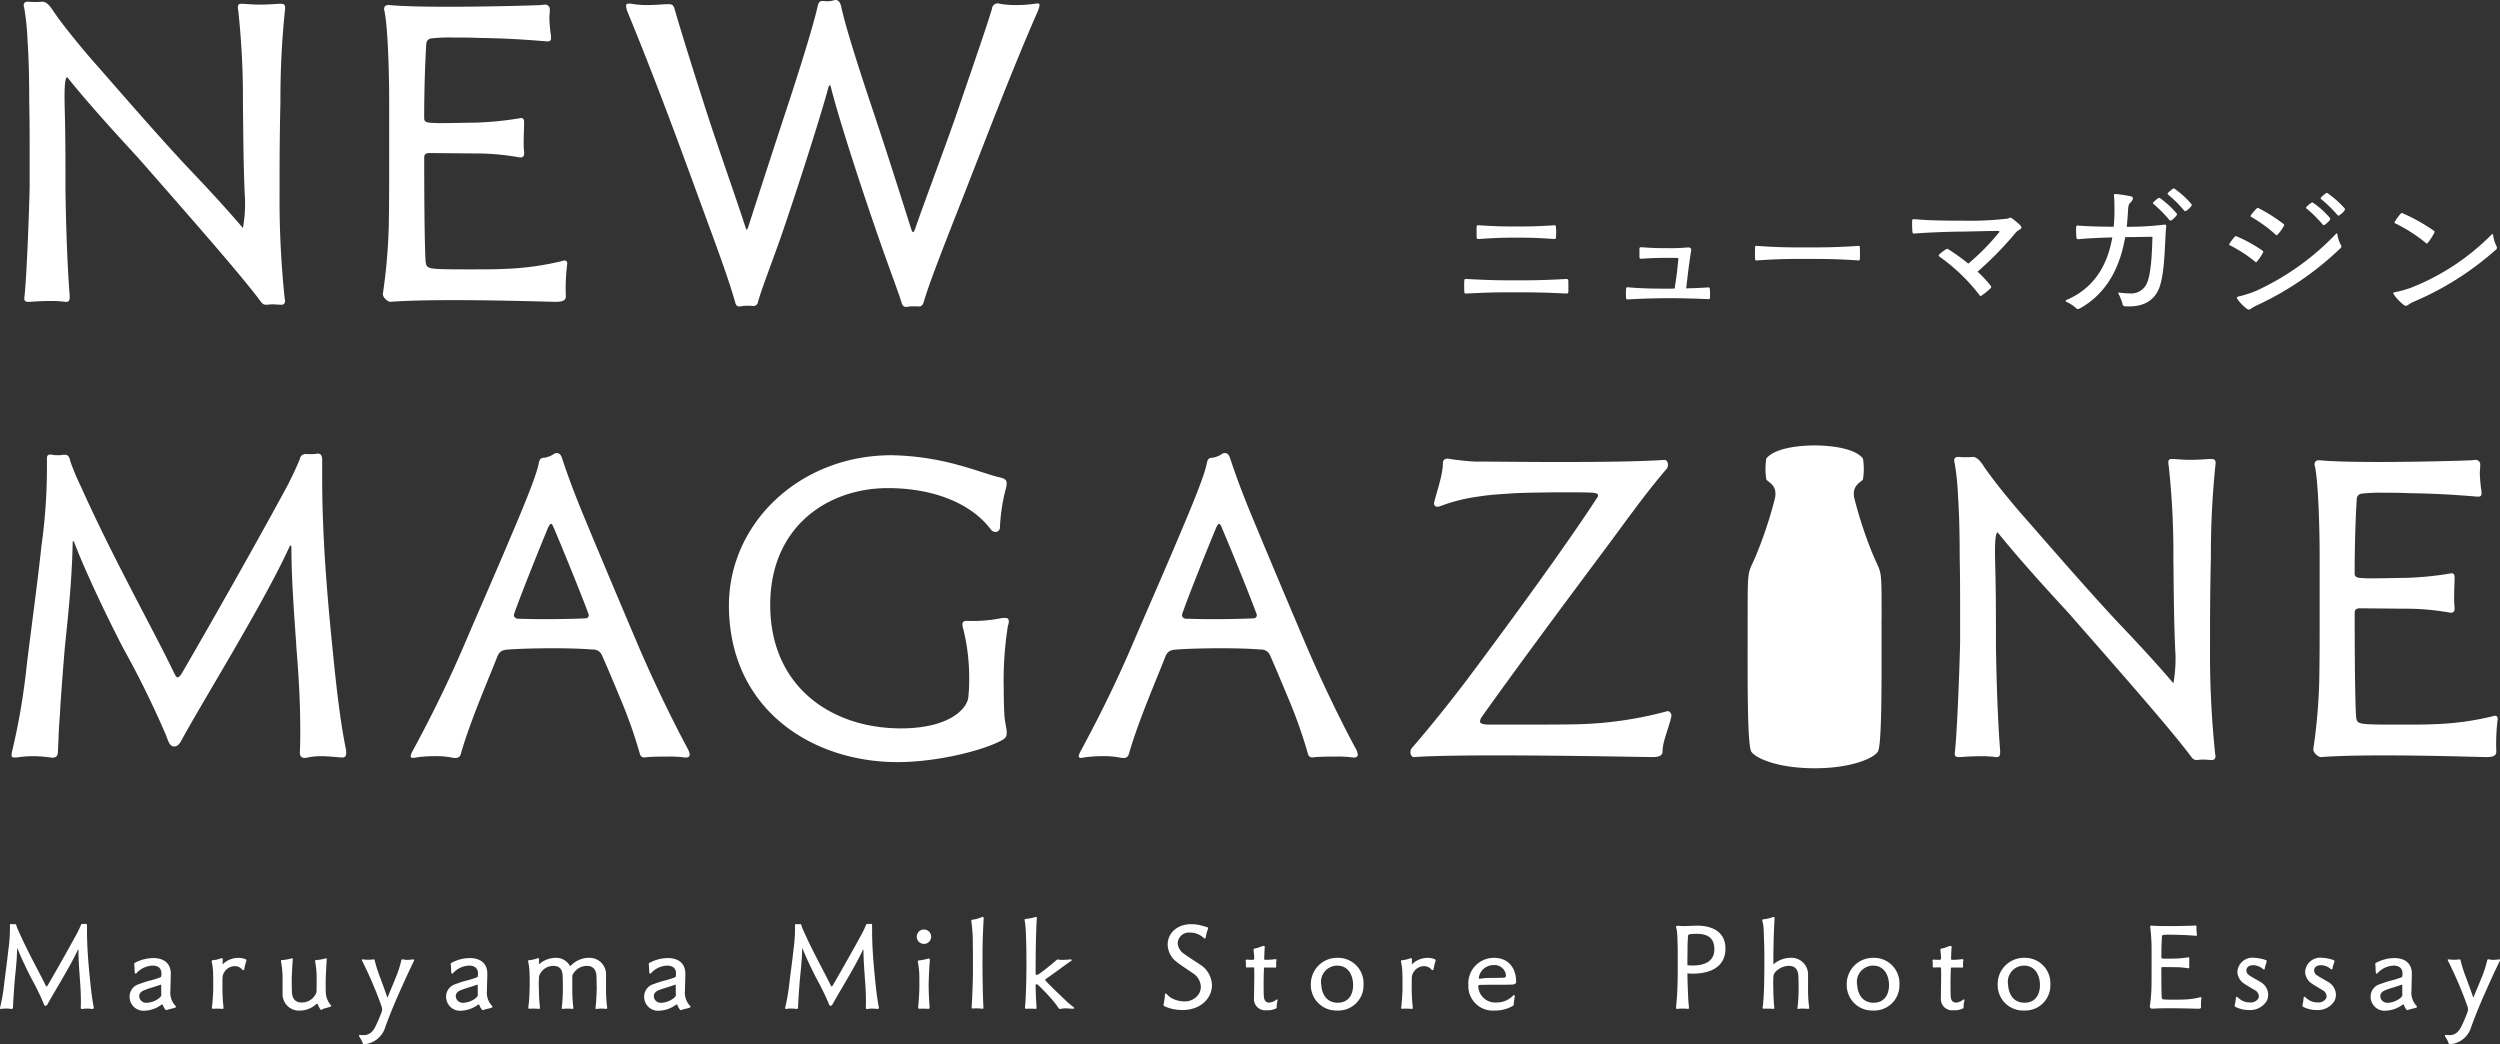<svg id="グループ_6946" data-name="グループ 6946" xmlns="http://www.w3.org/2000/svg" xmlns:xlink="http://www.w3.org/1999/xlink" width="368" height="153.698" viewBox="0 0 368 153.698">
  <rect x="0" y="0" width="368" height="153.698" fill="#333333" stroke="none"/>
  <defs>
    <clipPath id="clip-path">
      <rect id="長方形_22" data-name="長方形 22" width="368" height="153.698" fill="#fff"/>
    </clipPath>
  </defs>
  <g id="グループ_20" data-name="グループ 20" transform="translate(0 0)" clip-path="url(#clip-path)">
    <path id="パス_46" data-name="パス 46" d="M37.688,44.317c-1.365-1.861-4.591-5.709-7.819-9.432-2.667-3.1-7.135-8.19-10.237-11.728-2.916-3.164-7.073-7.694-10.423-11.851-.5.124-.372,3.474-.372,4.219C8.96,19.56,8.96,23.655,8.96,28c.061,4.467.248,10.859.62,15.45V43.7c0,.557-.187.745-.682.682a14.744,14.744,0,0,0-2.172-.125c-1.056,0-2.172.063-2.979.125H3.5c-.558,0-.682-.187-.558-.931.372-3.786.682-13.093.746-15.947V23.531c0-3.04,0-5.647-.063-8.625,0-3.1-.062-6.329-.247-8.934a36.761,36.761,0,0,0-.5-4.9A.782.782,0,0,1,2.816.7c0-.31.186-.5.62-.5A12.685,12.685,0,0,0,5.608.2c.56.062.993.5,1.551,1.366,1.3,1.923,3.474,4.591,5.274,6.7,3.6,4.095,9.868,11.355,14.334,16.132,2.482,2.607,5.585,5.9,8.314,9.122a20.458,20.458,0,0,0,.31-4.157c-.247-4.655-.247-9.493-.31-14.147A119.973,119.973,0,0,0,34.4,1.566a2.142,2.142,0,0,1-.062-.558c0-.31.123-.5.433-.5.684,0,1.676.125,2.731.125.993,0,2.047-.063,2.854-.125h.31c.434,0,.682.125.62.746A128.077,128.077,0,0,0,40.6,14.969c-.063,2.792-.125,6.638-.125,10.486v2.73a140.248,140.248,0,0,0,.746,15.636c0,.123.061.248.061.371,0,.436-.186.62-.558.62s-.807-.061-1.241-.061-.745.061-.993.061-.5-.061-.807-.5" transform="translate(0.678 0.048)" fill="#fff"/>
    <path id="パス_47" data-name="パス 47" d="M45.417,43.116a82.986,82.986,0,0,0,.869-9.865c.062-3.29.062-6.268.062-9.246V14.759c0-4.094-.186-10.734-.682-13.215a.789.789,0,0,1-.062-.372c0-.31.186-.62.807-.558C48.271.8,51.559.861,55.1.861c5.894,0,12.409-.186,13.526-.248l.62-.062a.682.682,0,0,1,.745.745c0,.5-.062.807-.062,1.241A20.542,20.542,0,0,0,70.174,5.2v.248c0,.434-.186.558-.743.5-3.041-.248-5.709-.434-9.99-.5C58.2,5.39,56.9,5.39,55.717,5.39a22.973,22.973,0,0,0-3.1.124.821.821,0,0,0-.808.807c-.186,2.854-.31,7.074-.31,10.92,0,.436.186.62.745.682a17.208,17.208,0,0,0,1.987.063c1.612,0,3.6-.063,4.653-.063A47.915,47.915,0,0,0,65.4,17.3a2.687,2.687,0,0,0,.31-.062c.434,0,.5.249.5.682,0,.622-.062,1.738-.062,2.793a11.977,11.977,0,0,0,.062,1.551v.248c0,.372-.248.62-.807.5a36.331,36.331,0,0,0-6.639-.558l-6.578-.062c-.5.062-.682.186-.682.745,0,1.737,0,11.107.186,14.891.063.87.063,1.241,1.117,1.366.869.124,3.1.124,5.337.124,1.861,0,3.785,0,4.964-.062a41.473,41.473,0,0,0,8.748-1.179.675.675,0,0,1,.31-.062c.373,0,.434.372.373.62a29.056,29.056,0,0,0-.187,4.653c0,.682-.62.807-1.489.807-.745,0-8.128-.248-15.077-.248-3.476,0-6.825.062-9.246.248-.434,0-1.179-.682-1.117-1.179" transform="translate(10.94 0.133)" fill="#fff"/>
    <path id="パス_48" data-name="パス 48" d="M114.845,44.613c-.557-1.8-1.736-4.838-3.226-9.121-2.11-6.018-5.584-16.5-7.073-22.151-.124-.5-.186-.808-.31-.808-.063,0-.186.249-.31.808-1.675,5.958-5.15,16.566-6.888,21.593-1.489,4.22-2.853,7.694-3.35,9.494a.677.677,0,0,1-.682.62,6.928,6.928,0,0,0-1.612,0,1.241,1.241,0,0,1-.436.061c-.31,0-.5-.123-.62-.558-.62-2.294-1.861-5.832-3.661-10.734-2.047-5.584-4.095-11.231-6.082-16.505-2.11-5.584-3.971-10.363-6.142-15.636a2.823,2.823,0,0,1-.185-.807c0-.372.31-.372.805-.31a13.268,13.268,0,0,0,2.172.186c.994,0,1.925-.061,2.792-.124h.558c.374,0,.62.063.808.684.743,2.6,2.358,7.816,4.467,14.394,1.613,5.088,4.467,13.093,5.956,17.684.187.62.248.5.434,0C93.625,29.1,95.674,22.834,97.6,16.939c2.232-6.7,4.219-13.153,4.839-15.885.185-.869.372-.991,1.241-.869h.31A3.411,3.411,0,0,0,104.98,0h.124c.31,0,.62.186.807.869.683,3.166,2.606,9.183,4.839,15.823,1.987,5.958,3.971,12.224,5.522,17.126.187.5.31.434.5,0,1.674-4.841,4.839-13.155,6.515-18.118,2.482-7.259,3.971-11.542,4.839-14.394A.86.86,0,0,1,129.3.558a12.868,12.868,0,0,0,2.358.186,18.68,18.68,0,0,0,2.73-.186A2.241,2.241,0,0,0,134.764.5c.247,0,.372.062.372.248a3.922,3.922,0,0,1-.249.87c-3.971,9.057-7.445,18.3-11.54,28.728-2.3,5.832-4.53,11.54-5.274,14.146-.124.372-.31.62-.682.62a10.44,10.44,0,0,0-1.428,0,1.366,1.366,0,0,1-.5.062c-.247,0-.5-.123-.62-.558" transform="translate(17.89 0)" fill="#fff"/>
    <path id="パス_49" data-name="パス 49" d="M43.807,97.794c.062-1.056.062-2.11.062-3.228,0-3.1-.124-6.825-.558-12.037-.186-3.166-.745-9.556-.745-14.892,0-.248-.125-.5-.31-.062-3.661,8-11.852,21.22-15.45,27.673-.434.746-.745,1.676-1.489,1.676s-.931-.994-1.241-1.738a141.6,141.6,0,0,0-6.329-12.843C15.7,78.373,12.472,71.733,10.673,67.08c-.124-.31-.31-.745-.31.062-.124,6.329-.931,12.782-1.178,15.512-.436,5.336-.62,8-.684,9.37-.247,3.287-.186,3.35-.31,5.707,0,.62-.31.931-1.117.808a18.405,18.405,0,0,0-2.606-.187,14.92,14.92,0,0,0-2.3.187H1.8c-.433,0-.5-.124-.371-.808A98.3,98.3,0,0,0,3.6,85.012c.62-5.15,1.551-11.79,2.172-17.622a83.017,83.017,0,0,0,.807-12.348v-.5c0-.434.124-.682.807-.558a3.538,3.538,0,0,0,.807.062,2.781,2.781,0,0,0,.745-.062h.31c.434,0,.62.248.807,1.055a35.357,35.357,0,0,0,1.489,3.537C16.32,69.251,22.275,79.8,25.192,85.881c.31.62.434.869.62.869s.434-.248.745-.807c4.777-8.252,10.3-17.994,14.892-26.433a49.19,49.19,0,0,0,2.358-4.9.86.86,0,0,1,.869-.745,9.732,9.732,0,0,0,1.365,0c.124,0,.31-.062.372-.062.434,0,.682.248.682.931v2.793c0,8.128.682,16.69,1.49,24.632.681,7.012,1.241,11.357,1.984,15.079a2.778,2.778,0,0,1,.062.682c0,.371-.124.62-.558.62-.557,0-1.8-.187-3.1-.187a8.984,8.984,0,0,0-1.985.187,1.572,1.572,0,0,1-.5.061c-.434,0-.682-.248-.682-.805" transform="translate(0.33 12.96)" fill="#fff"/>
    <path id="パス_50" data-name="パス 50" d="M48.716,98.364a2.249,2.249,0,0,1,.31-.807C51.137,93.648,53.8,88.5,56.6,81.984,58.768,76.9,61.374,71,63.484,65.974c2.173-5.086,3.848-9.245,4.095-10.8.124-.5.249-.745.87-.745a3.756,3.756,0,0,0,1.364-.558.667.667,0,0,1,.436-.125c.372,0,.62.31.745.746.931,2.792,1.612,4.591,2.73,7.383,1.737,4.22,4.964,11.914,8.129,19.359,2.543,6.02,5.459,11.976,7.63,16.009a2.441,2.441,0,0,1,.31.87c0,.371-.31.5-.805.433a15.19,15.19,0,0,0-2.421-.123c-.991,0-1.985,0-2.792.061-.248,0-.434.062-.62.062-.371,0-.62-.123-.745-.682a70.3,70.3,0,0,0-2.916-8.19c-1.055-2.544-2.047-4.9-2.668-6.268a1.406,1.406,0,0,0-1.365-.745c-1.489-.123-3.537-.186-5.708-.186-2.42,0-4.965.063-6.64.186-.743.062-1.3.124-1.674,1.118-.994,2.6-3.848,9.121-5.276,14.023-.123.5-.247.931-1.178.805a12.115,12.115,0,0,0-2.73-.248,19.7,19.7,0,0,0-2.73.186,1.553,1.553,0,0,1-.5.062c-.186,0-.31-.062-.31-.248m15.7-20.228c.682,0,2.173.062,3.847.062,2.421,0,5.089-.062,6.2-.124a.459.459,0,0,0,.436-.62c-.869-2.42-3.723-9.431-5.15-12.782-.124-.31-.249-.5-.372-.5s-.248.186-.436.558c-1.489,3.6-4.157,10.239-5.024,12.782v.125c0,.247.247.433.5.5" transform="translate(11.735 12.948)" fill="#fff"/>
    <path id="パス_51" data-name="パス 51" d="M86.466,76.152C86.466,63.99,96.889,54,110.416,54a39.438,39.438,0,0,1,9.99,1.489c2.109.558,4.467,1.428,5.77,1.738.931.186,1.179.434,1.179.931a3.806,3.806,0,0,1-.186.993,26.98,26.98,0,0,0-.807,5.46.65.65,0,0,1-.682.682.862.862,0,0,1-.62-.31c-2.792-3.785-8.315-6.142-15.2-6.142-8.812,0-17.313,5.647-17.313,17.186,0,12.039,9,18.182,19.235,18.182,7.074,0,9.742-2.854,9.927-4.591a23.469,23.469,0,0,0,.125-2.421,30.066,30.066,0,0,0-.869-7.631,1.586,1.586,0,0,1-.124-.682c0-.434.31-.5.745-.5a21.089,21.089,0,0,0,4.839-.372,2.783,2.783,0,0,1,.682-.062c.372,0,.558.124.558.5a1.349,1.349,0,0,1-.124.62,51.811,51.811,0,0,0-.62,9.369c0,1.861.062,3.412.124,4.158.124,1.055.31,1.675.31,2.172v.185c0,.436-.186.746-.807,1.056-2.792,1.489-9.494,3.164-15.264,3.164-12.534,0-24.757-7.694-24.819-23.02" transform="translate(20.829 13.008)" fill="#fff"/>
    <path id="パス_52" data-name="パス 52" d="M127.966,98.364a2.234,2.234,0,0,1,.311-.807c2.107-3.909,4.776-9.059,7.568-15.573,2.172-5.089,4.779-10.983,6.888-16.01,2.172-5.086,3.847-9.245,4.095-10.8.123-.5.248-.745.869-.745a3.761,3.761,0,0,0,1.365-.558.663.663,0,0,1,.433-.125c.374,0,.62.31.746.746.931,2.792,1.613,4.591,2.73,7.383,1.736,4.22,4.965,11.914,8.128,19.359,2.544,6.02,5.461,11.976,7.633,16.009a2.417,2.417,0,0,1,.31.87c0,.371-.31.5-.808.433a15.167,15.167,0,0,0-2.42-.123c-.993,0-1.985,0-2.792.061-.247,0-.433.062-.62.062-.372,0-.62-.123-.743-.682a70.6,70.6,0,0,0-2.919-8.19c-1.054-2.544-2.045-4.9-2.665-6.268a1.41,1.41,0,0,0-1.367-.745c-1.489-.123-3.535-.186-5.707-.186-2.42,0-4.964.063-6.64.186-.743.062-1.3.124-1.674,1.118-.993,2.6-3.847,9.121-5.274,14.023-.124.5-.249.931-1.18.805a12.115,12.115,0,0,0-2.73-.248,19.736,19.736,0,0,0-2.731.186,1.524,1.524,0,0,1-.494.062c-.187,0-.311-.062-.311-.248m15.7-20.228c.683,0,2.172.062,3.847.062,2.42,0,5.086-.062,6.2-.124a.457.457,0,0,0,.433-.62c-.867-2.42-3.723-9.431-5.148-12.782-.125-.31-.248-.5-.372-.5s-.248.186-.436.558c-1.489,3.6-4.156,10.239-5.024,12.782v.125c0,.247.248.433.5.5" transform="translate(30.826 12.948)" fill="#fff"/>
    <path id="パス_53" data-name="パス 53" d="M167.316,97.587a.869.869,0,0,1,.185-.557c2.855-3.29,5.958-7.2,8.067-9.99,6.454-8.624,14.706-19.918,19.174-26.806a.672.672,0,0,0,.185-.433c0-.187-.185-.31-.745-.374-.869-.062-2.42-.062-4.095-.062-2.792,0-5.956.062-7.385.125-1.612.123-3.473.185-5.4.5a25.16,25.16,0,0,0-5.646,1.428.8.8,0,0,1-.372.061.469.469,0,0,1-.5-.558c.372-1.551,1.3-4.157,1.3-5.771,0-.31.062-.743.745-.743a37.3,37.3,0,0,0,3.971.433c3.041,0,7.571.063,12.162.063,6.082,0,12.347-.063,15.7-.31h.061c.31,0,.5.372.5.745a.993.993,0,0,1-.187.558c-3.163,3.662-6.08,7.818-9.183,11.976C189.777,76,182.7,85.55,177.8,92.438a1.362,1.362,0,0,0-.248.62c0,.371.374.433,1.117.5h3.662c3.473,0,7.88,0,9.927-.062a55.3,55.3,0,0,0,12.658-1.861c.062,0,.123-.062.248-.062.434,0,.62.558.558.745-.31,1.613-1.3,3.661-1.3,5.212,0,.62-.62.808-1.489.808-.931,0-12.781-.249-22.9-.249-5.026,0-9.617.062-12.224.249-.31,0-.5-.372-.5-.746" transform="translate(40.305 13.105)" fill="#fff"/>
    <path id="パス_54" data-name="パス 54" d="M266.688,98.318c-1.365-1.861-4.591-5.709-7.819-9.432-2.667-3.1-7.135-8.19-10.237-11.728-2.916-3.164-7.073-7.694-10.423-11.851-.5.124-.372,3.475-.372,4.219.124,4.034.124,8.129.124,12.472.061,4.467.248,10.859.62,15.45V97.7c0,.557-.187.745-.682.682a14.745,14.745,0,0,0-2.172-.125c-1.056,0-2.172.063-2.979.125H232.5c-.558,0-.683-.187-.558-.931.372-3.786.683-13.093.746-15.947V77.532c0-3.04,0-5.647-.063-8.625,0-3.1-.062-6.329-.247-8.934a36.737,36.737,0,0,0-.5-4.9.787.787,0,0,1-.062-.372c0-.31.186-.5.62-.5a12.685,12.685,0,0,0,2.172,0c.56.062.993.5,1.551,1.365,1.3,1.925,3.474,4.593,5.274,6.7,3.6,4.095,9.868,11.355,14.334,16.132,2.482,2.607,5.585,5.9,8.314,9.122a20.453,20.453,0,0,0,.31-4.157c-.247-4.655-.247-9.493-.31-14.147a119.988,119.988,0,0,0-.681-13.651,2.136,2.136,0,0,1-.062-.558c0-.31.123-.5.433-.5.684,0,1.676.124,2.731.124.993,0,2.047-.062,2.854-.124h.31c.434,0,.682.124.62.745A128.117,128.117,0,0,0,269.6,68.97c-.063,2.792-.125,6.638-.125,10.486v2.73a140.243,140.243,0,0,0,.746,15.636c0,.123.061.248.061.371,0,.436-.186.62-.558.62s-.807-.061-1.241-.061-.745.061-.993.061-.5-.061-.807-.5" transform="translate(55.842 13.057)" fill="#fff"/>
    <path id="パス_55" data-name="パス 55" d="M274.417,97.116a82.969,82.969,0,0,0,.869-9.865c.062-3.29.062-6.268.062-9.246V68.759c0-4.094-.186-10.734-.682-13.215a.792.792,0,0,1-.062-.372c0-.31.186-.62.807-.558,1.861.185,5.15.248,8.687.248,5.894,0,12.409-.187,13.526-.248l.62-.062a.681.681,0,0,1,.745.743c0,.5-.062.808-.062,1.241a20.548,20.548,0,0,0,.248,2.669v.248c0,.434-.186.558-.743.5-3.041-.248-5.709-.434-9.99-.5-1.241-.062-2.544-.062-3.723-.062a22.973,22.973,0,0,0-3.1.124.821.821,0,0,0-.808.807c-.186,2.854-.31,7.074-.31,10.92,0,.436.186.62.745.683a17.215,17.215,0,0,0,1.987.063c1.612,0,3.6-.063,4.653-.063a47.919,47.919,0,0,0,6.515-.62,2.686,2.686,0,0,0,.31-.062c.434,0,.5.249.5.683,0,.622-.062,1.738-.062,2.793a11.979,11.979,0,0,0,.062,1.551v.248c0,.372-.248.62-.807.5a36.332,36.332,0,0,0-6.639-.558l-6.578-.062c-.5.062-.682.186-.682.745,0,1.737,0,11.107.186,14.891.063.87.063,1.241,1.117,1.366.869.124,3.1.124,5.337.124,1.861,0,3.785,0,4.964-.062a41.472,41.472,0,0,0,8.748-1.179.674.674,0,0,1,.31-.062c.374,0,.434.372.374.62a29.056,29.056,0,0,0-.187,4.653c0,.683-.62.807-1.489.807-.745,0-8.128-.248-15.077-.248-3.476,0-6.825.062-9.246.248-.434,0-1.179-.682-1.117-1.179" transform="translate(66.104 13.141)" fill="#fff"/>
    <path id="パス_56" data-name="パス 56" d="M11.887,121.9c.019-.3.019-.592.019-.9,0-.869-.036-1.912-.156-3.372-.052-.886-.208-2.678-.208-4.172,0-.07-.036-.139-.088-.017-1.025,2.242-3.319,5.945-4.328,7.753-.122.208-.208.469-.417.469s-.261-.279-.347-.488a39.35,39.35,0,0,0-1.773-3.6c-.573-1.113-1.477-2.973-1.98-4.277-.036-.086-.088-.208-.088.019-.035,1.773-.261,3.581-.329,4.346-.123,1.494-.175,2.242-.192,2.625-.069.921-.052.938-.087,1.6,0,.175-.087.261-.313.227a5.166,5.166,0,0,0-.731-.052,4.145,4.145,0,0,0-.642.052H.12c-.123,0-.14-.035-.1-.227a28.031,28.031,0,0,0,.608-3.563c.172-1.443.433-3.3.608-4.936a23.266,23.266,0,0,0,.226-3.458v-.14c0-.12.035-.191.226-.156a.991.991,0,0,0,.226.017.779.779,0,0,0,.208-.017h.087c.122,0,.174.069.226.3a9.522,9.522,0,0,0,.418.989c1.338,2.991,3.007,5.946,3.823,7.65.087.172.122.242.174.242s.122-.069.208-.226c1.339-2.312,2.886-5.041,4.172-7.4a13.437,13.437,0,0,0,.66-1.374.243.243,0,0,1,.243-.208,2.563,2.563,0,0,0,.383,0c.034,0,.087-.017.1-.017.122,0,.191.069.191.261v.782c0,2.278.19,4.677.417,6.9.191,1.964.347,3.18.556,4.223a.784.784,0,0,1,.017.191c0,.1-.034.175-.156.175-.156,0-.5-.052-.869-.052a2.516,2.516,0,0,0-.556.052.435.435,0,0,1-.14.017c-.12,0-.191-.069-.191-.226" transform="translate(0 26.395)" fill="#fff"/>
    <path id="パス_57" data-name="パス 57" d="M15.491,120.046a2.2,2.2,0,0,1-.12-.747,1.913,1.913,0,0,1,1.425-1.824,12.615,12.615,0,0,1,1.7-.54,13.842,13.842,0,0,0,1.408-.452.229.229,0,0,0,.138-.191l.019-.365c0-.87-.608-1.165-1.3-1.165a3.343,3.343,0,0,0-2.364,1.1c-.052.069-.087.086-.122.086-.069,0-.122-.068-.139-.172-.052-.383-.017-.731-.069-1.1a.3.3,0,0,1-.017-.122.23.23,0,0,1,.156-.226,5.8,5.8,0,0,1,2.659-.678c1.478,0,2.572.712,2.572,2.312,0,.642-.052,1.633-.052,2.451a2.816,2.816,0,0,0,.748,2.276.355.355,0,0,1,.069.14c0,.052-.052.087-.174.139-.347.122-.714.156-1.026.278a1,1,0,0,1-.226.069.177.177,0,0,1-.139-.087,1.974,1.974,0,0,1-.347-.608c-.036-.1-.069-.139-.122-.139a.419.419,0,0,0-.191.1,4.456,4.456,0,0,1-2.4.818,2.049,2.049,0,0,1-2.087-1.356m4.207-.469c.227-.191.347-.365.347-.469l-.016-.417v-1.008c0-.1-.069-.14-.208-.071-.488.191-1.7.522-2.277.764-.557.227-.748.54-.748.87a.907.907,0,0,0,.069.365,1.041,1.041,0,0,0,1.044.625,3.209,3.209,0,0,0,1.789-.66" transform="translate(3.703 27.377)" fill="#fff"/>
    <path id="パス_58" data-name="パス 58" d="M25.966,121.1c-.191,0-.4,0-.592.017h-.086c-.123,0-.175-.035-.139-.261.1-.573.172-2.121.191-2.555v-.627c0-.537,0-1.147-.019-1.633a8.607,8.607,0,0,0-.191-1.791.3.3,0,0,1-.017-.122.151.151,0,0,1,.14-.156,4.2,4.2,0,0,0,1.216-.278.343.343,0,0,1,.122-.017c.087,0,.139.035.139.174a6.25,6.25,0,0,1-.016.625c0,.087,0,.1.068.052a3.25,3.25,0,0,1,2.19-.9,2.8,2.8,0,0,1,1.1.191c.087.035.191.1.139.243a8.317,8.317,0,0,0-.3,1.217c-.017.1-.069.156-.14.156a.19.19,0,0,1-.156-.069,1.4,1.4,0,0,0-1.094-.522,1.859,1.859,0,0,0-1.791,1.461c-.035.313-.035.731-.035,1.164v.887a25.573,25.573,0,0,0,.156,2.555v.07c0,.122-.034.156-.122.156-.156,0-.434-.035-.764-.035" transform="translate(6.05 27.371)" fill="#fff"/>
    <path id="パス_59" data-name="パス 59" d="M33.576,118.805c-.017-.365-.017-1.1-.017-1.841a13.141,13.141,0,0,0-.21-2.747.414.414,0,0,1-.016-.14c0-.086.035-.138.156-.138a6.647,6.647,0,0,0,1.32-.226.93.93,0,0,1,.156-.035c.071,0,.1.035.1.174-.069.9-.122,1.928-.156,2.92,0,.539.019,1.513.035,1.895.052,1.13.661,1.547,1.513,1.511a2.243,2.243,0,0,0,2.086-1.477c.035-.331.035-.748.035-1.181v-.887a12.514,12.514,0,0,0-.208-2.416.386.386,0,0,1-.017-.14c0-.068.035-.12.139-.138a6.444,6.444,0,0,0,1.32-.226.507.507,0,0,1,.156-.035c.071,0,.1.052.1.174-.052.73-.1,1.7-.138,2.416-.019.417-.019.886-.019,1.374,0,.347,0,.712.019,1.077a2.987,2.987,0,0,0,.747,1.86.148.148,0,0,1,.052.1c0,.068-.069.122-.174.139-.3.122-.9.226-1.129.365a.331.331,0,0,1-.175.087c-.052,0-.086-.035-.138-.1a3.125,3.125,0,0,1-.366-.731c-.035-.068-.1-.1-.226-.016a3.616,3.616,0,0,1-2.433.955,2.417,2.417,0,0,1-2.52-2.572" transform="translate(8.03 27.384)" fill="#fff"/>
    <path id="パス_60" data-name="パス 60" d="M43.1,126.059a3.244,3.244,0,0,0-.452-.834.742.742,0,0,1-.052-.21c0-.068.035-.12.172-.086a2.4,2.4,0,0,0,.47.033c1.009,0,1.494-.66,1.911-1.581.314-.644.54-1.233.767-1.825a1.025,1.025,0,0,0,.068-.365,1.476,1.476,0,0,0-.1-.522,57.462,57.462,0,0,0-2.816-6.6.523.523,0,0,1-.069-.191c0-.07.052-.088.156-.07a5.993,5.993,0,0,0,.8.052,5.6,5.6,0,0,0,.747-.052h.052c.138,0,.122.1.156.226a20.8,20.8,0,0,0,.869,2.659c.33.938.7,1.877.938,2.624.035.1.071.087.123-.017.313-.817.712-1.7,1.06-2.59a15.862,15.862,0,0,0,.921-2.8c.036-.1.14-.123.278-.1a3.044,3.044,0,0,0,.609.07,7.414,7.414,0,0,0,.8-.07h.069c.069,0,.122.017.122.086a.465.465,0,0,1-.052.175c-.712,1.461-1.825,3.894-2.642,5.788-.608,1.426-1.077,2.591-1.565,3.946a3.507,3.507,0,0,1-3.041,2.485h-.087c-.139,0-.156-.069-.208-.226" transform="translate(10.262 27.413)" fill="#fff"/>
    <path id="パス_61" data-name="パス 61" d="M53.039,120.046a2.2,2.2,0,0,1-.12-.747,1.913,1.913,0,0,1,1.425-1.824,12.614,12.614,0,0,1,1.7-.54,13.843,13.843,0,0,0,1.408-.452.229.229,0,0,0,.138-.191l.019-.365c0-.87-.608-1.165-1.3-1.165a3.343,3.343,0,0,0-2.364,1.1c-.052.069-.087.086-.122.086-.069,0-.122-.068-.139-.172-.052-.383-.017-.731-.069-1.1a.3.3,0,0,1-.017-.122.23.23,0,0,1,.156-.226,5.8,5.8,0,0,1,2.659-.678c1.478,0,2.572.712,2.572,2.312,0,.642-.052,1.633-.052,2.451a2.816,2.816,0,0,0,.748,2.276.354.354,0,0,1,.069.14c0,.052-.052.087-.174.139-.347.122-.714.156-1.026.278a1,1,0,0,1-.226.069.177.177,0,0,1-.139-.087,1.973,1.973,0,0,1-.347-.608c-.036-.1-.069-.139-.122-.139a.42.42,0,0,0-.191.1,4.456,4.456,0,0,1-2.4.818,2.049,2.049,0,0,1-2.087-1.356m4.207-.469c.227-.191.347-.365.347-.469l-.016-.417v-1.008c0-.1-.069-.14-.208-.071-.488.191-1.7.522-2.277.764-.557.227-.748.54-.748.87a.907.907,0,0,0,.069.365,1.041,1.041,0,0,0,1.044.625,3.209,3.209,0,0,0,1.789-.66" transform="translate(12.748 27.377)" fill="#fff"/>
    <path id="パス_62" data-name="パス 62" d="M72.574,120.94c.086-.608.138-1.737.174-2.729,0-.54-.036-1.513-.036-1.877-.052-1.13-.642-1.529-1.442-1.529a2.365,2.365,0,0,0-2.1,1.372,1.788,1.788,0,0,0-.017.313v1.773a22.06,22.06,0,0,0,.14,2.607.463.463,0,0,1,.016.139c0,.087-.035.122-.12.122-.175,0-.418-.035-.7-.035-.191,0-.417.017-.66.035h-.123c-.122,0-.138-.035-.1-.191a25.417,25.417,0,0,0,.156-3.076c0-.573-.017-1.3-.033-1.617-.036-1.009-.54-1.442-1.375-1.442a2.209,2.209,0,0,0-2.085,1.494c-.035.33-.052.783-.052,1.252,0,.261.017.539.017.8a25.54,25.54,0,0,0,.156,2.555v.07c0,.122-.035.156-.139.156-.139,0-.436-.035-.764-.035-.191,0-.383,0-.575.017h-.086c-.123,0-.175-.052-.14-.261a23.371,23.371,0,0,0,.174-2.555c.019-.331.019-.731.019-1.112,0-.4,0-.8-.019-1.148a8.8,8.8,0,0,0-.19-1.791.359.359,0,0,1-.019-.139c0-.071.019-.123.123-.139A4.366,4.366,0,0,0,64,113.691a.336.336,0,0,1,.12-.017c.088,0,.14.035.14.174,0,.313-.017.469-.017.608,0,.1.035.1.087.052a3.761,3.761,0,0,1,2.312-.886,2.337,2.337,0,0,1,2.19,1.235,4.092,4.092,0,0,1,.349-.314,3.663,3.663,0,0,1,2.4-.921,2.43,2.43,0,0,1,2.538,2.572v2.069a18.926,18.926,0,0,0,.156,2.607c0,.052.019.087.019.122,0,.1-.036.139-.14.139-.156,0-.4-.035-.695-.035-.208,0-.436.017-.66.035-.052,0-.088.017-.122.017-.1,0-.123-.052-.1-.208" transform="translate(15.091 27.371)" fill="#fff"/>
    <path id="パス_63" data-name="パス 63" d="M76.532,120.046a2.169,2.169,0,0,1-.122-.747,1.913,1.913,0,0,1,1.426-1.824,12.6,12.6,0,0,1,1.7-.54,13.742,13.742,0,0,0,1.408-.452.23.23,0,0,0,.139-.191l.017-.365c0-.87-.608-1.165-1.3-1.165a3.337,3.337,0,0,0-2.363,1.1c-.052.069-.087.086-.123.086-.068,0-.12-.068-.139-.172-.052-.383-.017-.731-.069-1.1a.32.32,0,0,1-.016-.122.229.229,0,0,1,.156-.226,5.8,5.8,0,0,1,2.658-.678c1.479,0,2.572.712,2.572,2.312,0,.642-.052,1.633-.052,2.451a2.816,2.816,0,0,0,.748,2.276.338.338,0,0,1,.069.14c0,.052-.052.087-.174.139-.347.122-.712.156-1.025.278a1.011,1.011,0,0,1-.227.069.173.173,0,0,1-.138-.087,1.925,1.925,0,0,1-.347-.608c-.036-.1-.071-.139-.123-.139a.425.425,0,0,0-.191.1,4.453,4.453,0,0,1-2.4.818,2.047,2.047,0,0,1-2.086-1.356m4.207-.469c.226-.191.347-.365.347-.469l-.017-.417v-1.008c0-.1-.069-.14-.208-.071-.486.191-1.7.522-2.277.764-.557.227-.747.54-.747.87a.907.907,0,0,0,.069.365,1.041,1.041,0,0,0,1.044.625,3.212,3.212,0,0,0,1.789-.66" transform="translate(18.407 27.377)" fill="#fff"/>
    <path id="パス_64" data-name="パス 64" d="M105.014,121.9c.019-.3.019-.592.019-.9,0-.869-.036-1.912-.156-3.372-.052-.886-.208-2.678-.208-4.172,0-.07-.036-.139-.088-.017-1.025,2.242-3.319,5.945-4.328,7.753-.122.208-.208.469-.417.469s-.261-.279-.347-.488a39.349,39.349,0,0,0-1.773-3.6c-.573-1.113-1.477-2.973-1.98-4.277-.036-.086-.088-.208-.088.019-.035,1.773-.261,3.581-.329,4.346-.123,1.494-.175,2.242-.192,2.625-.069.921-.052.938-.087,1.6,0,.175-.087.261-.313.227a5.166,5.166,0,0,0-.731-.052,4.144,4.144,0,0,0-.642.052h-.1c-.123,0-.14-.035-.1-.227a28.026,28.026,0,0,0,.608-3.563c.172-1.443.433-3.3.608-4.936a23.27,23.27,0,0,0,.226-3.458v-.14c0-.12.035-.191.226-.156a.991.991,0,0,0,.226.017.779.779,0,0,0,.208-.017h.087c.122,0,.174.069.226.3a9.524,9.524,0,0,0,.418.989c1.338,2.991,3.007,5.946,3.823,7.65.087.172.122.242.174.242s.122-.069.208-.226c1.339-2.312,2.886-5.041,4.172-7.4a13.436,13.436,0,0,0,.66-1.374.243.243,0,0,1,.243-.208,2.563,2.563,0,0,0,.383,0c.033,0,.087-.017.1-.017.122,0,.191.069.191.261v.782c0,2.278.19,4.677.417,6.9.191,1.964.347,3.18.556,4.223a.785.785,0,0,1,.017.191c0,.1-.033.175-.156.175-.156,0-.5-.052-.869-.052a2.516,2.516,0,0,0-.556.052.435.435,0,0,1-.14.017c-.12,0-.191-.069-.191-.226" transform="translate(22.433 26.395)" fill="#fff"/>
    <path id="パス_65" data-name="パス 65" d="M109.81,110.261a1.06,1.06,0,0,1,0,2.121,1.065,1.065,0,0,1-1.06-1.061,1.052,1.052,0,0,1,1.06-1.06m-.608,11.662h-.052c-.156,0-.208-.069-.191-.261.069-.573.122-1.494.156-2.225.017-.4.017-.73.017-1.077v-1.077a11.968,11.968,0,0,0-.21-2.209.361.361,0,0,1-.016-.12c0-.088.052-.123.156-.14a8.9,8.9,0,0,0,1.355-.259.248.248,0,0,1,.1-.019c.088,0,.156.052.156.175,0,.155-.033.52-.052.781-.035.609-.068,1.1-.087,1.773-.017.452-.033.9-.033,1.339,0,.313.016.625.016.957.036.694.069,1.442.123,2.137v.052c0,.122-.053.192-.158.192-.086,0-.817-.052-1.286-.019" transform="translate(26.197 26.561)" fill="#fff"/>
    <path id="パス_66" data-name="パス 66" d="M115.965,122.232a3.522,3.522,0,0,0-.452.019h-.052c-.139,0-.208-.052-.191-.192.069-.886.139-2.833.174-4.12.017-.573.017-1.32.017-2.1,0-1.044,0-2.138-.017-2.937a24.009,24.009,0,0,0-.208-3.442c0-.035-.019-.052-.019-.087a.181.181,0,0,1,.175-.192,5.136,5.136,0,0,0,1.374-.381.406.406,0,0,1,.12-.035c.087,0,.158.068.158.191l-.071,1.32c-.033.938-.068,1.39-.087,2.59-.016.8-.016,1.9-.016,2.937,0,.783,0,1.53.016,2.1.019,1.216.053,3.094.123,4.153,0,.156,0,.278-.208.226a6.874,6.874,0,0,0-.835-.052" transform="translate(27.755 26.2)" fill="#fff"/>
    <path id="パス_67" data-name="パス 67" d="M126.52,122.163a10.1,10.1,0,0,0-.938-1.233c-.609-.714-1.408-1.513-1.912-2.016a.974.974,0,0,0-.261-.208c-.069-.035-.158-.052-.191,0a.227.227,0,0,0-.052.174c.017,1.094.069,2.225.138,3.18v.07c0,.156-.052.208-.172.174a9.914,9.914,0,0,0-1.3-.017h-.087c-.122,0-.158-.035-.139-.243.122-1.078.191-3.788.191-4.607.017-.746.017-1.529.017-2.293,0-1.233-.017-2.468-.069-3.633a15.214,15.214,0,0,0-.174-2.138.862.862,0,0,1-.036-.156c0-.087.052-.139.158-.156a6.531,6.531,0,0,0,1.391-.259.766.766,0,0,1,.156-.036c.068,0,.1.036.1.122,0,.174-.036.66-.052.955-.036.939-.069,2.016-.088,3.077-.016.783-.033,2.885-.033,4.189,0,.156.069.191.156.191a.836.836,0,0,0,.381-.156,30.762,30.762,0,0,0,2.521-2.016.369.369,0,0,1,.365-.069,3.407,3.407,0,0,0,.5.035c.347,0,.8-.035,1.2-.069.1,0,.191.035.191.1,0,.033-.035.086-.1.138-.66.436-1.339.939-2,1.427-.557.4-1.233.869-1.755,1.251a.094.094,0,0,0-.036.087.236.236,0,0,0,.088.175c1.025,1.093,2.329,2.293,3.058,3.005.3.261.592.521.974.8.087.069.139.122.139.174s-.069.1-.191.1c-.365,0-.73-.052-1.113-.052a2.558,2.558,0,0,0-.625.069.432.432,0,0,1-.139.017.274.274,0,0,1-.261-.156" transform="translate(29.276 26.2)" fill="#fff"/>
    <path id="パス_68" data-name="パス 68" d="M139.36,122.11a6.121,6.121,0,0,1-1.042-.33c-.243-.087-.33-.174-.278-.4a7.63,7.63,0,0,0,.191-1.408c.017-.1.07-.139.122-.139a.272.272,0,0,1,.174.122,2.739,2.739,0,0,0,1.129.766,3.981,3.981,0,0,0,1.391.278,2.475,2.475,0,0,0,2.121-1.026,2.017,2.017,0,0,0,.347-1.13,2.489,2.489,0,0,0-1.233-2.033c-.748-.521-1.549-1.026-2.294-1.6a3.278,3.278,0,0,1-1.356-2.59c0-1.565,1.269-2.991,3.494-2.991a5.8,5.8,0,0,1,1.442.192c.347.087.608.172.731.208.191.035.347.1.259.313a7.461,7.461,0,0,0-.329,1.251c-.035.1-.071.156-.139.156q-.054,0-.156-.1a2.969,2.969,0,0,0-2.016-.782,1.647,1.647,0,0,0-1.808,1.547,2.011,2.011,0,0,0,.938,1.582c.73.539,1.53,1.025,2.277,1.529a3.7,3.7,0,0,1,1.825,3.095c0,1.86-1.6,3.649-4.346,3.649a7.175,7.175,0,0,1-1.443-.156" transform="translate(33.249 26.409)" fill="#fff"/>
    <path id="パス_69" data-name="パス 69" d="M149,119.8c0-1.008.035-2.277.035-3.321,0-.347,0-.66-.016-.939,0-.173-.036-.173-.279-.173l-.816.016a.109.109,0,0,1-.122-.12V114.9a2.393,2.393,0,0,0-.035-.488v-.035a.141.141,0,0,1,.139-.156c.208.019.539.035.764.035.33,0,.349-.052.349-.277,0-.279-.052-.835-.088-1.148v-.052a.187.187,0,0,1,.174-.191c.488-.052.955-.33,1.3-.383h.035a.146.146,0,0,1,.139.175c-.052.486-.069,1.459-.087,1.685,0,.156.052.191.191.191a10.247,10.247,0,0,0,1.442-.1h.036c.12,0,.156.069.139.208a2.879,2.879,0,0,0-.035.783v.052c0,.138-.052.226-.1.208-.365-.019-.731-.019-1.009-.019h-.539c-.139,0-.156.052-.156.156-.036.592-.052,1.617-.052,2.539,0,.661.016,1.269.035,1.582.052.66.382.887.782.887a1.783,1.783,0,0,0,1.026-.418.227.227,0,0,1,.122-.052c.068,0,.1.1.087.156a3.825,3.825,0,0,0-.123.9v.052a.24.24,0,0,1-.1.227,2.883,2.883,0,0,1-1.39.261A1.655,1.655,0,0,1,149,119.8" transform="translate(35.596 27.03)" fill="#fff"/>
    <path id="パス_70" data-name="パス 70" d="M155.5,117.551a3.856,3.856,0,0,1,3.911-3.929,3.736,3.736,0,0,1,3.842,3.929,3.692,3.692,0,0,1-3.842,3.824,3.739,3.739,0,0,1-3.911-3.824m3.963,2.677c1.546,0,2.258-1.148,2.258-2.59,0-1.5-.746-2.868-2.329-2.868a2.386,2.386,0,0,0-2.363,2.8c.1,1.5.852,2.66,2.433,2.66" transform="translate(37.457 27.371)" fill="#fff"/>
    <path id="パス_71" data-name="パス 71" d="M167.042,121.1c-.191,0-.4,0-.592.017h-.086c-.123,0-.175-.035-.139-.261.1-.573.173-2.121.191-2.555v-.627c0-.537,0-1.147-.019-1.633a8.608,8.608,0,0,0-.191-1.791.3.3,0,0,1-.017-.122.151.151,0,0,1,.14-.156,4.2,4.2,0,0,0,1.216-.278.343.343,0,0,1,.122-.017c.087,0,.139.035.139.174a6.252,6.252,0,0,1-.016.625c0,.087,0,.1.068.052a3.25,3.25,0,0,1,2.19-.9,2.8,2.8,0,0,1,1.1.191c.087.035.191.1.139.243a8.322,8.322,0,0,0-.3,1.217c-.017.1-.07.156-.14.156a.19.19,0,0,1-.156-.069,1.4,1.4,0,0,0-1.094-.522,1.859,1.859,0,0,0-1.791,1.461c-.035.313-.035.731-.035,1.164v.887a25.588,25.588,0,0,0,.156,2.555v.07c0,.122-.033.156-.122.156-.156,0-.434-.035-.764-.035" transform="translate(40.034 27.371)" fill="#fff"/>
    <path id="パス_72" data-name="パス 72" d="M174.185,117.655a3.759,3.759,0,0,1,3.755-4.033c2.433,0,3.337,1.895,3.266,3.632,0,.122-.207.227-.364.279-.3.052-1.461.052-2.59.052-1.078,0-2.157,0-2.451.034a.192.192,0,0,0-.158.261,2.5,2.5,0,0,0,2.713,2.312,3.288,3.288,0,0,0,2.381-.989.238.238,0,0,1,.156-.1c.087,0,.139.086.122.225a6.271,6.271,0,0,0-.139.973c0,.279-.017.3-.156.4a5.1,5.1,0,0,1-2.66.679,3.592,3.592,0,0,1-3.875-3.72m1.669-.957a10.9,10.9,0,0,1,1.93-.122c.5-.017,1.529,0,1.72-.052.208-.052.208-.262.208-.382a1.694,1.694,0,0,0-1.808-1.461,2.207,2.207,0,0,0-2.173,1.773v.087c0,.139.052.174.123.156" transform="translate(41.96 27.371)" fill="#fff"/>
    <path id="パス_73" data-name="パス 73" d="M198.826,121.807c.086-1.094.173-1.564.225-3.806.019-.66.019-2,.019-3.2,0-.886,0-1.7-.019-2.121-.016-.817-.033-1.3-.068-1.65a3.73,3.73,0,0,0-.14-.921.417.417,0,0,1-.016-.14c0-.1.052-.139.173-.139.349,0,.609.035.922.035.382,0,.834-.017,1.616-.052,2.209-.1,4.554.643,4.554,3.372,0,2.643-2.137,3.685-4.815,3.685-.261,0-.521-.017-.782-.035,0,.4.017.8.017,1.165.087,2.311.1,2.833.208,3.806v.088c0,.156-.086.19-.261.156a3.077,3.077,0,0,0-.625-.036,4.632,4.632,0,0,0-.731.036c-.052,0-.1.016-.138.016-.123,0-.158-.068-.139-.261m2.468-6.135c1.633,0,3.163-.556,3.163-2.364,0-1.53-.764-2.3-2.642-2.3-.243,0-.5.019-.783.035-.346.017-.434.14-.452.3-.017.3-.07,1.129-.07,1.72,0,.782-.017,1.652-.017,2.5v.07a6.03,6.03,0,0,0,.8.035" transform="translate(47.894 26.451)" fill="#fff"/>
    <path id="パス_74" data-name="パス 74" d="M214.242,122.107a25.117,25.117,0,0,0,.156-3.06c0-.537-.017-1.251-.035-1.565-.035-1.093-.609-1.51-1.408-1.51-1.061,0-2.19.817-2.258,1.477-.019.313-.036.678-.036,1.077,0,.279.017.573.017.869,0,.679.052,1.964.139,2.678,0,.035.017.069.017.1,0,.1-.069.139-.19.122-.192-.017-.87-.035-1.3-.017-.175,0-.279,0-.227-.261.105-.591.175-2.26.191-2.694.036-1.3.052-2.694.052-4.016,0-1.3-.016-2.538-.068-3.528-.017-.436-.017-.939-.052-1.391a4.028,4.028,0,0,0-.175-.99.326.326,0,0,1-.016-.123.15.15,0,0,1,.139-.156,5.3,5.3,0,0,0,1.39-.313.594.594,0,0,1,.139-.035c.1,0,.156.07.14.243-.14,2.433-.175,4.849-.175,6.605,0,.1.035.1.1.052a3.949,3.949,0,0,1,2.416-.886,2.452,2.452,0,0,1,2.59,2.572v2.085a18.5,18.5,0,0,0,.158,2.591c0,.052.017.087.017.122,0,.122-.052.139-.192.139-.261,0-.591-.035-.885-.035a3.113,3.113,0,0,0-.418.035c-.052,0-.1.017-.139.017-.1,0-.1-.052-.087-.208" transform="translate(50.357 26.203)" fill="#fff"/>
    <path id="パス_75" data-name="パス 75" d="M219.068,117.551a3.856,3.856,0,0,1,3.911-3.929,3.736,3.736,0,0,1,3.842,3.929,3.692,3.692,0,0,1-3.842,3.824,3.739,3.739,0,0,1-3.911-3.824m3.963,2.677c1.546,0,2.258-1.148,2.258-2.59,0-1.5-.746-2.868-2.329-2.868a2.386,2.386,0,0,0-2.363,2.8c.1,1.5.853,2.66,2.433,2.66" transform="translate(52.772 27.371)" fill="#fff"/>
    <path id="パス_76" data-name="パス 76" d="M230.48,119.8c0-1.008.034-2.277.034-3.321,0-.347,0-.66-.015-.939,0-.173-.037-.173-.279-.173l-.818.016a.109.109,0,0,1-.122-.12V114.9a2.4,2.4,0,0,0-.035-.488v-.035a.141.141,0,0,1,.139-.156c.208.019.54.035.764.035.331,0,.35-.052.35-.277,0-.279-.053-.835-.089-1.148v-.052a.187.187,0,0,1,.175-.191c.486-.052.955-.33,1.3-.383h.033a.146.146,0,0,1,.139.175c-.052.486-.068,1.459-.087,1.685,0,.156.052.191.191.191a10.252,10.252,0,0,0,1.443-.1h.035c.122,0,.156.069.139.208a2.929,2.929,0,0,0-.035.783v.052c0,.138-.052.226-.1.208-.365-.019-.73-.019-1.009-.019H232.1c-.14,0-.156.052-.156.156-.036.592-.052,1.617-.052,2.539,0,.661.016,1.269.033,1.582.052.66.383.887.783.887a1.776,1.776,0,0,0,1.025-.418.231.231,0,0,1,.122-.052c.069,0,.105.1.087.156a3.816,3.816,0,0,0-.122.9v.052a.242.242,0,0,1-.1.227,2.893,2.893,0,0,1-1.391.261,1.655,1.655,0,0,1-1.842-1.877" transform="translate(55.223 27.03)" fill="#fff"/>
    <path id="パス_77" data-name="パス 77" d="M236.974,117.551a3.856,3.856,0,0,1,3.91-3.929,3.736,3.736,0,0,1,3.842,3.929,3.691,3.691,0,0,1-3.842,3.824,3.738,3.738,0,0,1-3.91-3.824m3.962,2.677c1.547,0,2.26-1.148,2.26-2.59,0-1.5-.747-2.868-2.329-2.868a2.386,2.386,0,0,0-2.364,2.8c.1,1.5.853,2.66,2.433,2.66" transform="translate(57.085 27.371)" fill="#fff"/>
    <path id="パス_78" data-name="パス 78" d="M255.02,121.708a22.977,22.977,0,0,0,.243-2.765c.017-.921.017-1.756.017-2.588v-2.59a28.059,28.059,0,0,0-.191-3.7.223.223,0,0,1-.017-.105c0-.086.052-.172.227-.156.521.052,1.442.071,2.433.071,1.65,0,3.475-.052,3.788-.071l.174-.016a.191.191,0,0,1,.208.208c0,.139-.017.226-.017.347a5.917,5.917,0,0,0,.07.747v.069c0,.123-.052.156-.208.139-.852-.068-1.6-.12-2.8-.139-.347-.017-.712-.017-1.044-.017a6.228,6.228,0,0,0-.869.036.231.231,0,0,0-.227.225c-.052.8-.086,1.982-.086,3.06,0,.122.052.174.208.191a4.915,4.915,0,0,0,.556.017c.453,0,1.009-.017,1.3-.017a13.508,13.508,0,0,0,1.825-.174.782.782,0,0,0,.086-.017c.123,0,.139.07.139.191,0,.174-.016.486-.016.782a3.6,3.6,0,0,0,.016.434v.071c0,.1-.068.172-.225.138a10.192,10.192,0,0,0-1.86-.156l-1.843-.017c-.139.017-.191.052-.191.208,0,.488,0,3.112.052,4.173.017.242.017.347.313.381.243.036.869.036,1.5.036.521,0,1.061,0,1.39-.017a11.6,11.6,0,0,0,2.452-.331.194.194,0,0,1,.086-.016c.1,0,.123.1.1.172a8.188,8.188,0,0,0-.052,1.3c0,.191-.174.226-.417.226-.209,0-2.277-.069-4.224-.069-.973,0-1.911.017-2.59.069-.122,0-.33-.191-.313-.33" transform="translate(61.432 26.446)" fill="#fff"/>
    <path id="パス_79" data-name="パス 79" d="M265.26,120.874c-.139-.071-.208-.139-.156-.314a6.833,6.833,0,0,0,.156-1.042c.017-.1.069-.156.139-.156.052,0,.1.035.174.1a2.4,2.4,0,0,0,1.773.73,1.343,1.343,0,0,0,1.164-.5.76.76,0,0,0,.139-.434,1.109,1.109,0,0,0-.643-.9c-.452-.279-1.077-.627-1.53-.939a2.166,2.166,0,0,1-.99-1.737,2.222,2.222,0,0,1,2.435-2.069,6.22,6.22,0,0,1,1.72.329c.122.035.156.087.156.175,0,.191-.243.712-.262,1.008-.016.1-.052.208-.138.208a.232.232,0,0,1-.191-.1,2.217,2.217,0,0,0-1.408-.521c-.644,0-.99.365-.99.766a.886.886,0,0,0,.469.746c.434.3,1.06.627,1.513.9a2.242,2.242,0,0,1,1.233,1.912,2.067,2.067,0,0,1-.243.973,2.869,2.869,0,0,1-2.626,1.3,4.33,4.33,0,0,1-1.894-.434" transform="translate(63.857 27.367)" fill="#fff"/>
    <path id="パス_80" data-name="パス 80" d="M273.295,120.874c-.138-.071-.208-.139-.156-.314a6.821,6.821,0,0,0,.156-1.042c.019-.1.071-.156.139-.156.052,0,.1.035.175.1a2.4,2.4,0,0,0,1.773.73,1.346,1.346,0,0,0,1.164-.5.769.769,0,0,0,.138-.434,1.11,1.11,0,0,0-.642-.9c-.452-.279-1.078-.627-1.531-.939a2.164,2.164,0,0,1-.989-1.737,2.221,2.221,0,0,1,2.433-2.069,6.22,6.22,0,0,1,1.72.329c.122.035.156.087.156.175,0,.191-.243.712-.261,1.008-.016.1-.052.208-.139.208a.234.234,0,0,1-.191-.1,2.214,2.214,0,0,0-1.407-.521c-.644,0-.992.365-.992.766a.886.886,0,0,0,.469.746c.436.3,1.06.627,1.513.9a2.243,2.243,0,0,1,1.235,1.912,2.067,2.067,0,0,1-.243.973,2.872,2.872,0,0,1-2.626,1.3,4.336,4.336,0,0,1-1.895-.434" transform="translate(65.793 27.367)" fill="#fff"/>
    <path id="パス_81" data-name="パス 81" d="M281.334,120.046a2.2,2.2,0,0,1-.12-.747,1.911,1.911,0,0,1,1.426-1.824,12.643,12.643,0,0,1,1.7-.54,13.673,13.673,0,0,0,1.41-.452.231.231,0,0,0,.139-.191l.017-.365c0-.87-.609-1.165-1.3-1.165a3.342,3.342,0,0,0-2.364,1.1c-.051.069-.086.086-.123.086-.067,0-.119-.068-.139-.172-.051-.383-.016-.731-.07-1.1a.32.32,0,0,1-.016-.122.23.23,0,0,1,.158-.226,5.8,5.8,0,0,1,2.658-.678c1.479,0,2.572.712,2.572,2.312,0,.642-.052,1.633-.052,2.451a2.816,2.816,0,0,0,.748,2.276.338.338,0,0,1,.07.14c0,.052-.052.087-.174.139-.349.122-.712.156-1.025.278a1.01,1.01,0,0,1-.227.069.175.175,0,0,1-.139-.087,1.974,1.974,0,0,1-.347-.608c-.035-.1-.07-.139-.123-.139a.43.43,0,0,0-.19.1,4.453,4.453,0,0,1-2.4.818,2.049,2.049,0,0,1-2.086-1.356m4.208-.469c.226-.191.347-.365.347-.469l-.019-.417v-1.008c0-.1-.07-.14-.208-.071-.485.191-1.7.522-2.276.764-.557.227-.747.54-.747.87a.887.887,0,0,0,.069.365,1.041,1.041,0,0,0,1.044.625,3.216,3.216,0,0,0,1.789-.66" transform="translate(67.742 27.377)" fill="#fff"/>
    <path id="パス_82" data-name="パス 82" d="M290.537,126.059a3.209,3.209,0,0,0-.452-.834.741.741,0,0,1-.052-.21c0-.068.035-.12.174-.086a2.38,2.38,0,0,0,.469.033c1.009,0,1.5-.66,1.912-1.581.313-.644.54-1.233.766-1.825a1.026,1.026,0,0,0,.068-.365,1.45,1.45,0,0,0-.1-.522,57.434,57.434,0,0,0-2.814-6.6.507.507,0,0,1-.071-.191c0-.07.052-.088.156-.07a6.007,6.007,0,0,0,.8.052,5.6,5.6,0,0,0,.747-.052h.052c.139,0,.122.1.156.226a21.2,21.2,0,0,0,.869,2.659c.331.938.7,1.877.939,2.624.035.1.07.087.122-.017.313-.817.712-1.7,1.06-2.59a15.856,15.856,0,0,0,.921-2.8c.036-.1.14-.123.279-.1a3.02,3.02,0,0,0,.608.07,7.432,7.432,0,0,0,.8-.07h.068c.071,0,.123.017.123.086a.489.489,0,0,1-.052.175c-.714,1.461-1.827,3.894-2.643,5.788-.608,1.426-1.077,2.591-1.565,3.946a3.507,3.507,0,0,1-3.041,2.485h-.086c-.139,0-.158-.069-.21-.226" transform="translate(69.866 27.413)" fill="#fff"/>
    <path id="パス_83" data-name="パス 83" d="M173.713,36.55c-.024-.2-.024-.6-.024-.983a6.586,6.586,0,0,1,.024-.737c.022-.2.133-.225.313-.2,3.642.2,5.161.2,7.306.2,2.077,0,3.821,0,7.372-.2h.045a.251.251,0,0,1,.268.223c0,.357.024,1.407,0,1.742-.022.112-.112.2-.313.179-3.462-.179-5.317-.179-7.372-.179h-1.094c-1.632,0-3.241.022-6.212.179h-.067c-.2,0-.246-.089-.246-.223m1.809-9.629c.024-.2.112-.225.268-.2,2.414.156,3.532.177,4.736.177h1.632c1.206,0,2.457-.021,4.826-.177h.045a.18.18,0,0,1,.156.2,6.546,6.546,0,0,1,.045.8,8.65,8.65,0,0,1-.045.872c0,.11-.112.156-.2.156-2.814-.2-3.977-.2-5.652-.2-1.475,0-2.615,0-5.542.2-.112,0-.268-.024-.268-.18,0-.4-.022-1.318,0-1.653" transform="translate(41.84 6.435)" fill="#fff"/>
    <path id="パス_84" data-name="パス 84" d="M192.9,36.768a3.306,3.306,0,0,1-.024-.537,5.768,5.768,0,0,1,.024-.736c0-.247.088-.292.289-.268,1.967.177,3.956.2,5.877.2.314,0,.648,0,.984-.024.088-.646.222-1.452.334-2.323.068-.648.156-1.385.2-2.078.024-.066,0-.089-.045-.089-.469-.021-.916-.021-1.452-.021-.939,0-2.011,0-3.932.133-.156,0-.29-.022-.29-.244V29.574c.024-.246.089-.246.29-.246,1.542.112,2.458.134,3.262.134h.67a25.539,25.539,0,0,0,2.95-.112h.043c.18,0,.448.134.4.4-.134.892-.357,2.412-.469,3.35l-.268,2.28c1.094-.024,2.19-.068,3.239-.135h.045c.156,0,.18.091.2.247a11.454,11.454,0,0,1,.024,1.25c-.024.158-.068.225-.246.225-1.7-.067-3.463-.134-5.184-.134h-.782c-1.988,0-3.977.067-5.9.179-.2,0-.244-.067-.244-.246" transform="translate(46.463 7.065)" fill="#fff"/>
    <path id="パス_85" data-name="パス 85" d="M208.2,31.112l-.022-.916.022-.826c.022-.2.045-.223.246-.2,2.793.2,4.669.223,5.987.223h2.526c1.34,0,3.507-.022,6.477-.223h.045c.112,0,.135.089.135.2.021.246.021.67.021,1.072a6.686,6.686,0,0,1-.021.715c0,.112-.045.156-.18.156-2.9-.2-5.048-.223-6.434-.223h-2.57c-1.318,0-3.216.022-5.987.223-.156,0-.223-.021-.246-.2" transform="translate(50.148 7.025)" fill="#fff"/>
    <path id="パス_86" data-name="パス 86" d="M236.771,37.257a27.261,27.261,0,0,0-5.943-5.719.188.188,0,0,1-.024-.292,7.447,7.447,0,0,1,1.029-.782c.112-.045.155-.089.311,0a30.459,30.459,0,0,1,2.95,2.122,33.552,33.552,0,0,0,4.514-4.579c.112-.134.067-.246-.089-.225-.85-.021-3.664.068-5.229.091-1.608,0-5.474.134-7.126.29H227.1a.206.206,0,0,1-.225-.2,15.577,15.577,0,0,1-.045-1.721c0-.179.156-.2.269-.2,2.278.2,4.669.225,7.217.225a48.239,48.239,0,0,0,6.635-.313.785.785,0,0,1,.313-.135.357.357,0,0,1,.2.067,10.241,10.241,0,0,1,1.229,1.006.626.626,0,0,1,.223.378c0,.269-.49.336-.826.738a50.422,50.422,0,0,1-5.63,5.764,18.3,18.3,0,0,1,1.922,2.056.405.405,0,0,1,.088.2.26.26,0,0,1-.088.177,10.227,10.227,0,0,1-1.319,1.073c-.11.089-.2.112-.29-.022" transform="translate(54.639 6.219)" fill="#fff"/>
    <path id="パス_87" data-name="パス 87" d="M246.584,39.991a5.23,5.23,0,0,0-1.385-.916c-.112-.067-.156-.112-.156-.179a.162.162,0,0,1,.134-.134c4.29-1.833,6.077-5.452,6.726-9.2-1.608.045-3.731.133-4.982.268-.156,0-.29-.045-.29-.2a10.247,10.247,0,0,1-.046-1.632.2.2,0,0,1,.268-.177c1.721.133,3.53.156,5.251.177a25.83,25.83,0,0,0,.112-2.926c0-.558-.022-1.139-.067-1.676,0-.156,0-.222.177-.222a15.857,15.857,0,0,1,2.347.357c.2.045.269.156.269.267a1.068,1.068,0,0,1-.313.581c-.225.246-.381.246-.426,1.453-.045.715-.089,1.43-.177,2.167a42.749,42.749,0,0,0,5.495-.313h.113c.2,0,.244.112.2.336-.222,1.9-.133,6.994-1.116,9.2-.871,1.966-2.749,2.636-4.961,2.479a.393.393,0,0,1-.357-.4,7.965,7.965,0,0,0-.581-1.431c-.022-.045-.045-.067-.045-.113,0-.066.089-.088.223-.066a10.691,10.691,0,0,0,1.386.112,2.526,2.526,0,0,0,2.569-1.407c.715-1.475.8-4.96.85-6.7.021-.177.045-.222-.135-.222-.737,0-2.481.045-3.865.045-.715,4.133-2.5,8.177-6.68,10.5a.745.745,0,0,1-.29.088.41.41,0,0,1-.247-.112m11.373-15.618a4.47,4.47,0,0,1,.692-.581c.112-.066.156-.089.269-.021a13.7,13.7,0,0,1,2.457,2.256.144.144,0,0,1,.045.112.384.384,0,0,1-.112.246,3.116,3.116,0,0,1-.692.648.242.242,0,0,1-.156.045.167.167,0,0,1-.156-.089,18.363,18.363,0,0,0-2.369-2.369.157.157,0,0,1,.022-.246m2.145-1.385a8,8,0,0,1,.692-.581c.134-.066.179-.089.29,0a13.5,13.5,0,0,1,2.457,2.235.158.158,0,0,1,.046.133A.482.482,0,0,1,263.5,25a3.214,3.214,0,0,1-.715.648.188.188,0,0,1-.133.045.229.229,0,0,1-.18-.091,17.923,17.923,0,0,0-2.368-2.345c-.112-.088-.045-.2,0-.268" transform="translate(59.029 5.384)" fill="#fff"/>
    <path id="パス_88" data-name="パス 88" d="M265.255,29.339c.089-.067.113-.135.269-.067a21.691,21.691,0,0,1,3.842,2.122.213.213,0,0,1,.045.29A8.082,8.082,0,0,1,268.517,33c-.088.089-.134.133-.223.045a19.228,19.228,0,0,0-3.731-2.436c-.134-.045-.179-.089-.066-.268a6.866,6.866,0,0,1,.758-1.005m1.654,10.5a6.05,6.05,0,0,1-1.3-1.386.315.315,0,0,1-.043-.134c0-.089.067-.134.222-.18a16.615,16.615,0,0,0,2.592-.826,38.1,38.1,0,0,0,11.73-8.355.4.4,0,0,1,.155-.113c.068,0,.091.068.113.225a4.409,4.409,0,0,0,.514,1.5.29.29,0,0,1,.067.179.419.419,0,0,1-.156.29A45.057,45.057,0,0,1,268.45,39.46c-.67.313-.893.6-1.117.6a.65.65,0,0,1-.424-.222m1.563-14.657c.089-.068.112-.134.268-.068a24.58,24.58,0,0,1,3.709,2.347.2.2,0,0,1,.089.179,5.737,5.737,0,0,1-.983,1.386c-.089.089-.134.134-.225.045a20.908,20.908,0,0,0-3.618-2.637c-.134-.067-.156-.112-.067-.292a8.613,8.613,0,0,1,.826-.959m7.35-.246a3.417,3.417,0,0,1,.694-.581c.112-.068.156-.089.268-.024a12.993,12.993,0,0,1,2.481,2.235.164.164,0,0,1,.045.134.5.5,0,0,1-.089.223,3.266,3.266,0,0,1-.715.648.241.241,0,0,1-.156.045.2.2,0,0,1-.156-.088,17.789,17.789,0,0,0-2.37-2.347.146.146,0,0,1,0-.246m2.146-1.408a6.2,6.2,0,0,1,.694-.581c.11-.066.177-.089.29,0a14.317,14.317,0,0,1,2.479,2.211.168.168,0,0,1,.045.135.472.472,0,0,1-.089.223,3.242,3.242,0,0,1-.715.648.193.193,0,0,1-.134.067c-.067,0-.112-.045-.179-.112a19.119,19.119,0,0,0-2.391-2.323c-.112-.089-.043-.2,0-.269" transform="translate(63.699 5.514)" fill="#fff"/>
    <path id="パス_89" data-name="パス 89" d="M285.336,38.708a6.26,6.26,0,0,1-1.363-1.474.3.3,0,0,1-.067-.156c0-.091.067-.135.223-.156a15.357,15.357,0,0,0,2.479-.694,34.44,34.44,0,0,0,11.731-7.753.392.392,0,0,1,.156-.112c.066,0,.089.067.11.225a5.094,5.094,0,0,0,.514,1.608.5.5,0,0,1,.046.179.356.356,0,0,1-.156.29,44.163,44.163,0,0,1-12.155,7.686c-.67.289-.849.581-1.094.581a.712.712,0,0,1-.426-.223m-.357-13.338c.113-.089.134-.134.29-.068a26.634,26.634,0,0,1,4.6,2.571c.135.088.112.2.068.313a8.486,8.486,0,0,1-.96,1.474c-.091.088-.135.156-.247.043a22.863,22.863,0,0,0-4.512-2.9c-.135-.067-.18-.112-.068-.29a8.755,8.755,0,0,1,.826-1.139" transform="translate(68.391 6.087)" fill="#fff"/>
    <path id="パス_90" data-name="パス 90" d="M227.031,78.509c0-7.978.009-6.577-1.189-9.391a61.282,61.282,0,0,1-2.834-8.55c-.372-1.87.959-2.266,1.281-2.719a9.809,9.809,0,0,0,0-3.084c-1.586-2.018-7.113-1.926-7.113-1.926s-5.517-.092-7.112,1.926a9.812,9.812,0,0,0,0,3.084c.323.453,1.648.85,1.281,2.719a61.284,61.284,0,0,1-2.834,8.55c-1.195,2.813-1.195,1.415-1.195,9.391s-.1,18.447.546,19.415,3.9,2.435,9.307,2.435,8.664-1.467,9.307-2.435.546-11.439.546-19.415" transform="translate(49.939 12.729)" fill="#fff"/>
  </g>
</svg>

